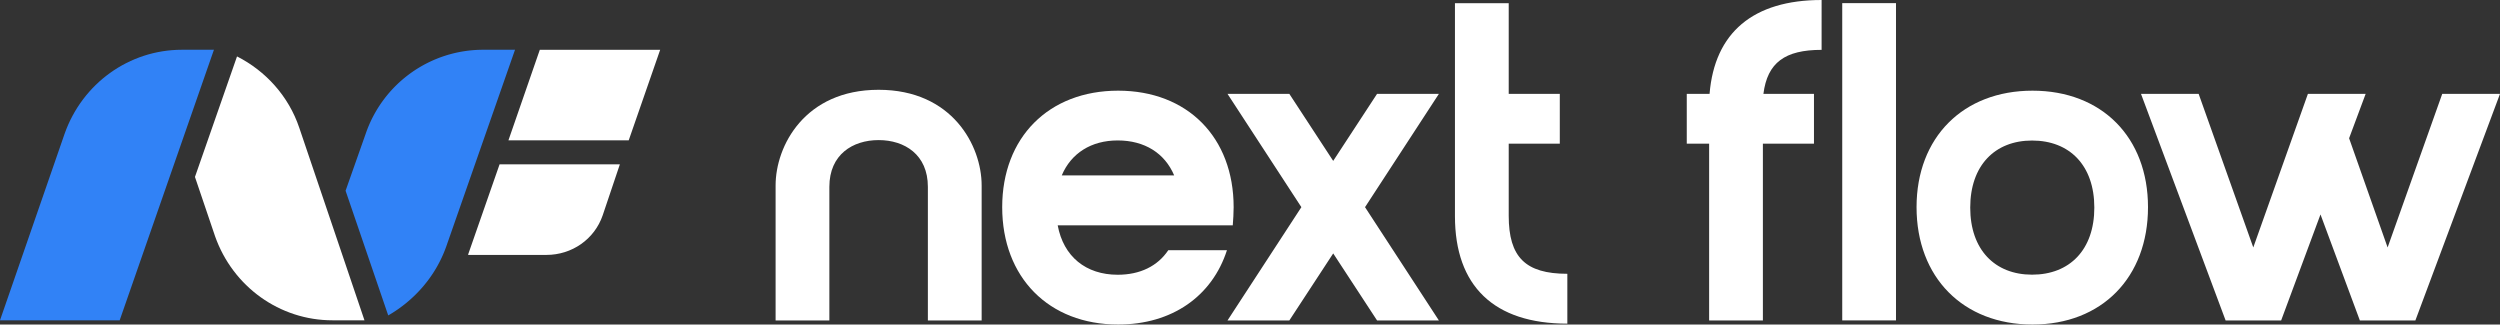 <svg height="27" viewBox="0 0 208 27" width="208" xmlns="http://www.w3.org/2000/svg"><rect x="0" y="0" width="208" height="27" fill="#333333" stroke="none"/><g fill="none"><g fill="#fff"><path d="M81.673 15.424v11.24h-4.474V15.541c0-2.68-1.94-3.885-4.098-3.885s-4.098 1.205-4.098 3.885v11.123H64.53v-11.24c0-3.279 2.424-7.953 8.571-7.953s8.572 4.674 8.572 7.953m15.534 5.39h4.877C100.857 24.626 97.538 27 93.029 27c-5.772 0-9.646-3.922-9.646-9.764 0-5.806 3.874-9.692 9.646-9.692s9.61 3.886 9.61 9.692c0 .525-.036 1.015-.072 1.511H88c.484 2.6 2.345 4.112 4.993 4.112 1.861 0 3.319-.716 4.206-2.038zm.483-6.222c-.78-1.848-2.46-2.907-4.697-2.907-2.2 0-3.874 1.06-4.654 2.907z"/><path d="M102.127 7.807h5.144l3.651 5.58 3.65-5.58h5.145l-6.147 9.429 6.147 9.428h-5.144l-3.65-5.58-3.652 5.58h-5.144l6.147-9.428zm28.276 19.12c-6.112 0-9.351-3.133-9.351-8.94V.264h4.473v7.544h4.25v4.148h-4.25v5.996c0 3.433 1.378 4.828 4.878 4.828zm21.154-22.779c-3.052 0-4.51 1.06-4.841 3.66h4.206v4.147h-4.25v14.71H142.2v-14.71h-1.861V7.807h1.897c.419-5.09 3.622-7.807 9.322-7.807zm1.717-3.885h4.473v26.394h-4.473zm15.83 7.281c5.772 0 9.61 3.886 9.61 9.692 0 5.842-3.838 9.764-9.61 9.764s-9.647-3.922-9.647-9.764c0-5.806 3.875-9.692 9.647-9.692m-.036 15.308c3.13 0 5.18-2.074 5.18-5.58 0-3.505-2.05-5.58-5.18-5.58-3.096 0-5.145 2.075-5.145 5.58s2.05 5.58 5.145 5.58m9.054-15.045h4.805l4.546 12.78 4.545-12.78h4.805l-1.378 3.696 3.204 9.085 4.545-12.78H208l-7.041 18.856h-4.618l-3.276-8.822-3.275 8.822h-4.618L178.13 7.807zM42.301 11.678h10.007l2.619-7.537H44.913zM38.954 21.209h6.507c2.122 0 3.998-1.3 4.683-3.294l1.429-4.243H41.565l-2.611 7.485z"/></g><path d="M32.294 26.248c2.172-1.25 3.947-3.243 4.834-5.74L42.85 4.14h-2.663a10.33 10.33 0 0 0-9.762 6.99l-1.673 4.739 3.55 10.378z" fill="#3182f6"/><path d="M27.662 26.65h2.662L24.9 10.632c-.888-2.643-2.814-4.74-5.18-5.937l-3.5 10.027 1.674 4.937c1.48 4.192 5.375 6.99 9.762 6.99z" fill="#fff"/><path d="M0 26.65h9.957l7.842-22.51h-2.662c-4.387 0-8.283 2.798-9.762 6.99z" fill="#3182f6"/></g></svg>